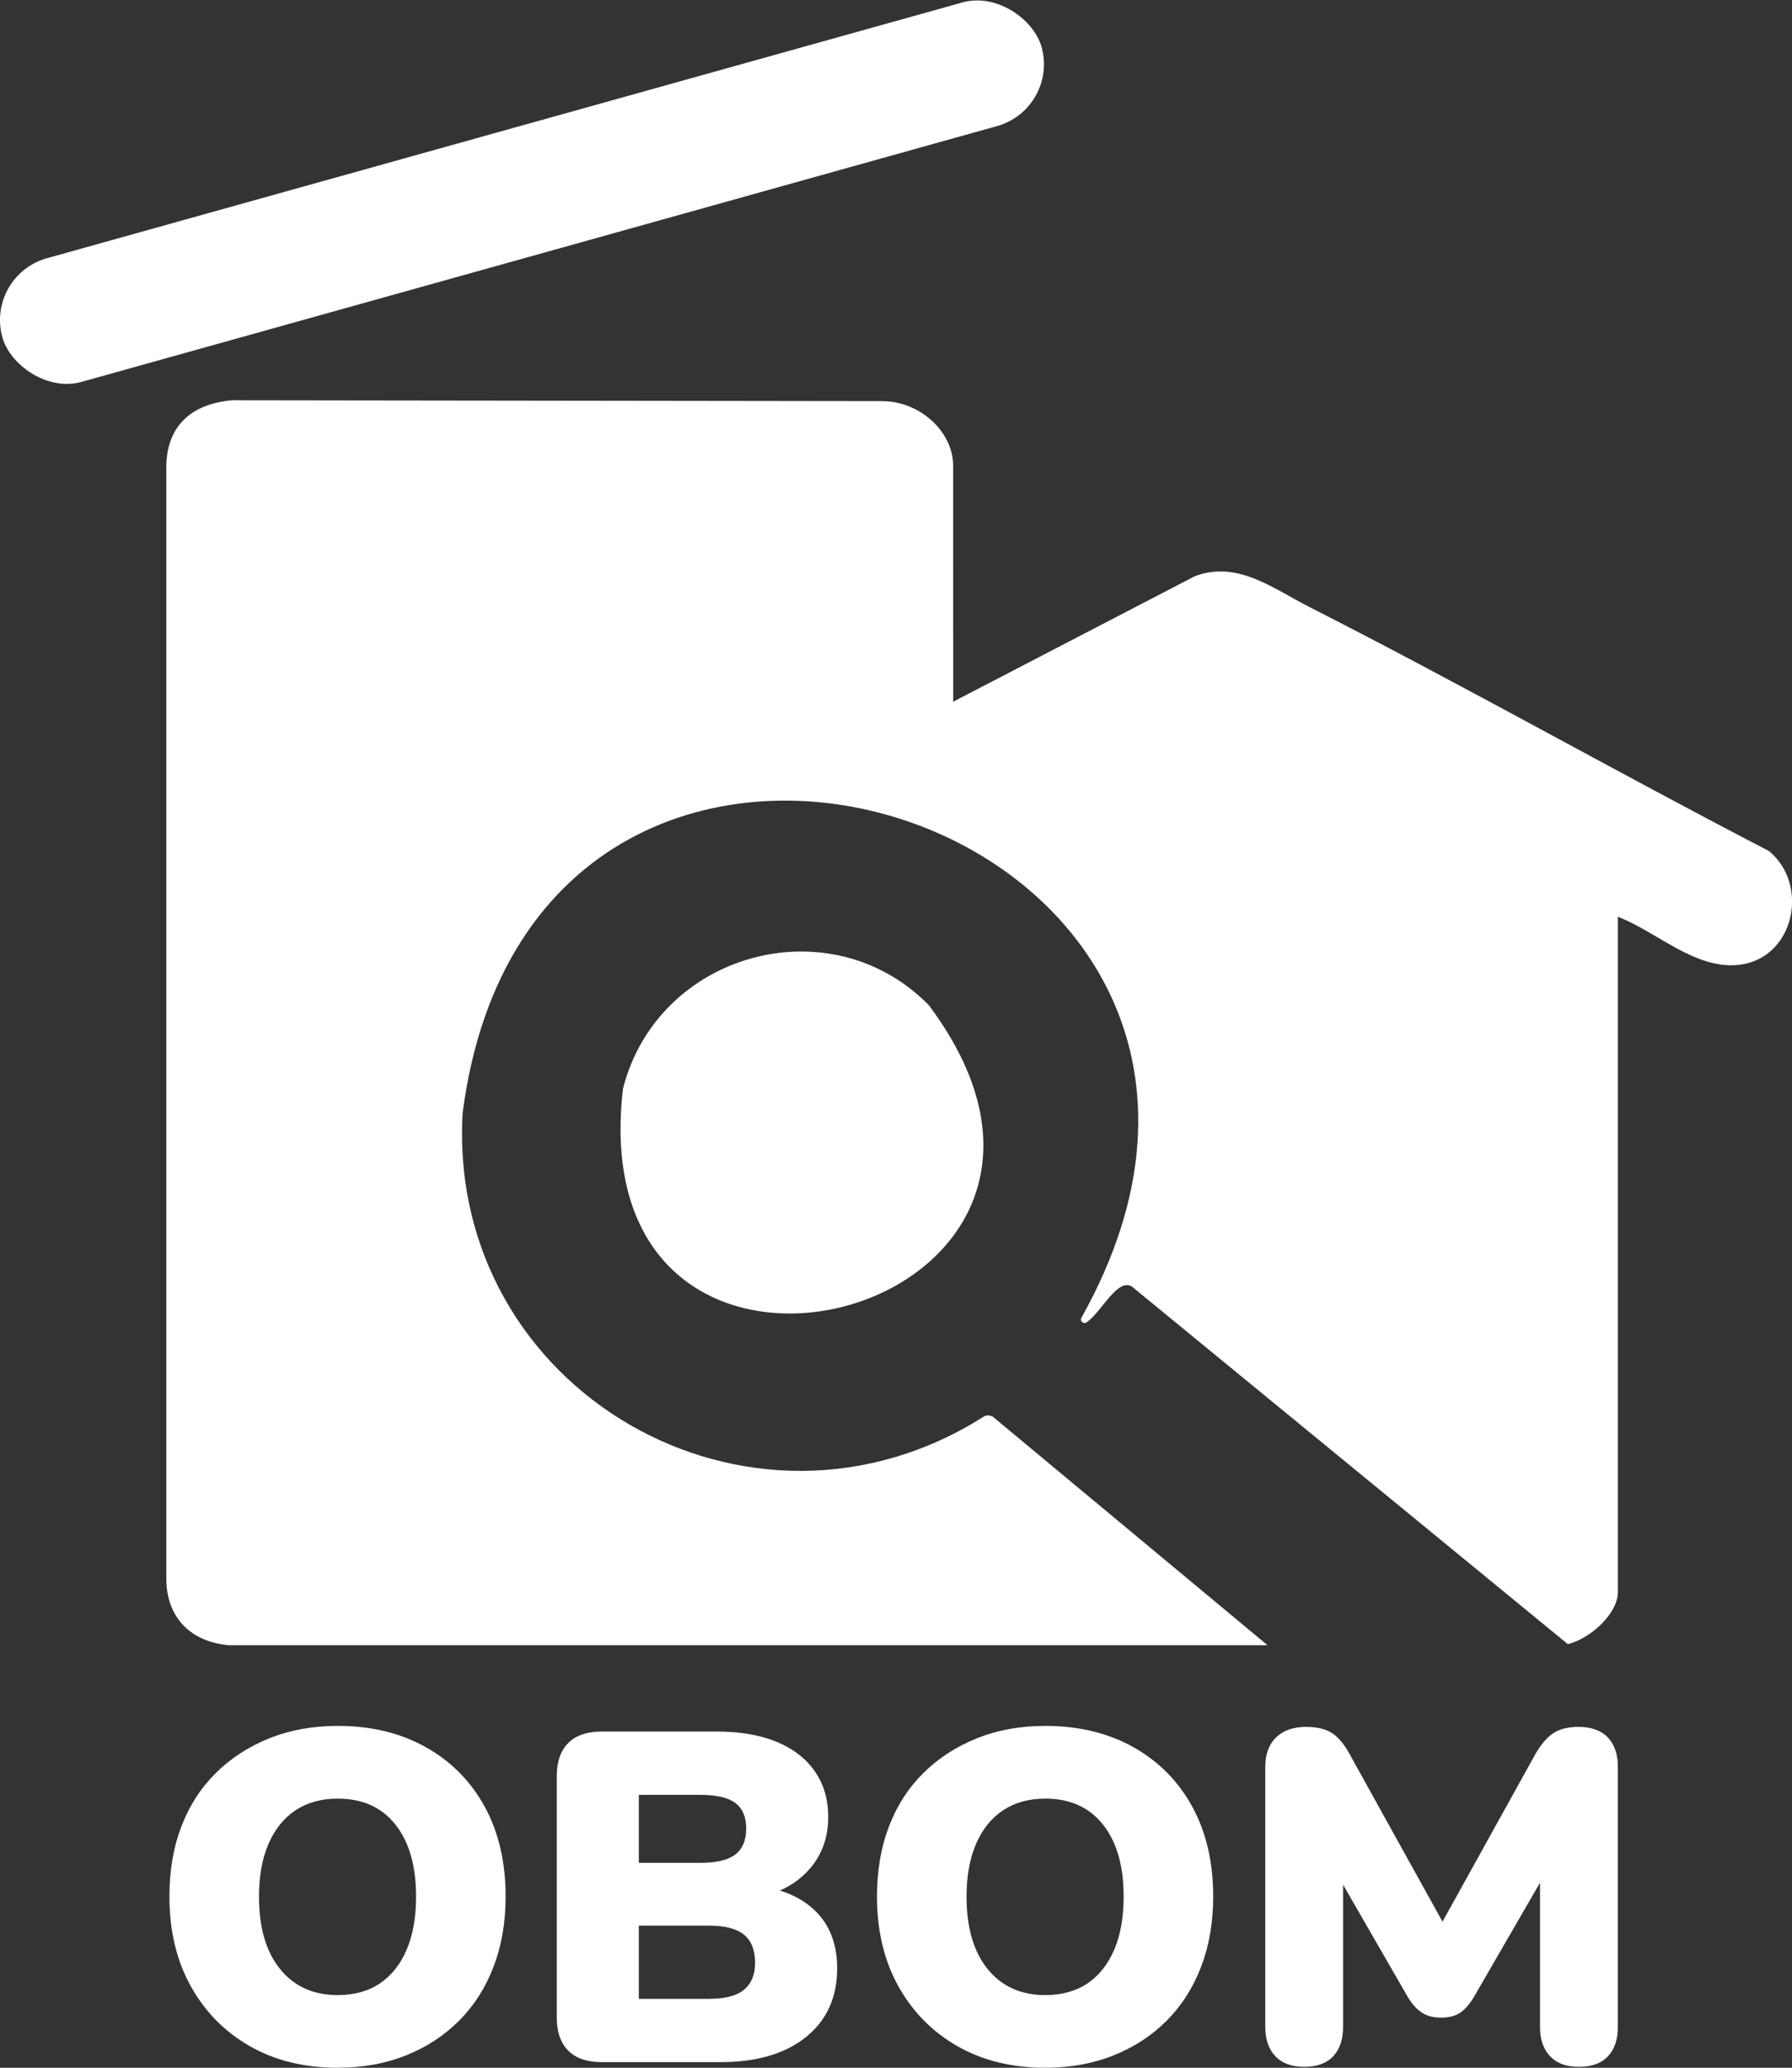 <?xml version="1.0" encoding="UTF-8"?>
<svg id="Calque_2" data-name="Calque 2" xmlns="http://www.w3.org/2000/svg" viewBox="0 0 557.96 643.81">
  <rect x="0" y="0" width="557.96" height="643.81" fill="#333333" stroke="none"/>
  <defs>
    <style>
      .cls-1 {
        fill: #fff;
      }
    </style>
  </defs>
  <g id="Calque_3" data-name="Calque 3">
    <g>
      <path class="cls-1" d="M193.98,338.93c-13.91,118.87,167.21,70.29,95.23-25.95-30.75-31.33-84.46-16.33-95.23,25.95Z"/>
      <path class="cls-1" d="M550.74,264.95c-47.87-24.83-94.91-51.48-142.97-75.92-11.66-5.93-22.41-14.55-35.7-9.65l-75.28,39.1s0-73.57-.02-73.58c0-10.25-10.11-20-22.11-20l-202.38-.27c-12.28,1.06-20.28,7.6-20.5,20.47v346.68c.15,12.03,7.75,19.46,19.5,20.47h323.38l-1.48-1.23s-83.78-69.7-83.78-69.7c-.83-.69-1.99-.82-2.96-.34-72.91,46.44-167.34-7.99-162.39-94.49,22.67-174.23,278.95-90.3,192.68,63.77-.65,1.12.82,2.26,1.75,1.34,4.38-3,9.53-13.91,14-10.98,0,0,104.75,85.92,135.68,111.29,7.32-1.81,15.59-9.69,15.59-16.18v-210.28c12.08,4.61,23.91,16.38,37.5,14.98,17.34-1.78,22.39-24.88,9.51-35.48Z"/>
    </g>
    <g>
      <path class="cls-1" d="M105.17,643.81c-10.42,0-19.54-2.24-27.38-6.72-7.84-4.48-13.97-10.71-18.4-18.69-4.43-7.98-6.64-17.28-6.64-27.89,0-8.08,1.24-15.35,3.72-21.83,2.48-6.47,6.06-12.02,10.73-16.64,4.67-4.62,10.22-8.22,16.64-10.8,6.42-2.58,13.53-3.87,21.32-3.87,10.41,0,19.56,2.21,27.45,6.64,7.88,4.43,13.99,10.61,18.32,18.54,4.33,7.93,6.5,17.25,6.5,27.96,0,7.98-1.24,15.23-3.72,21.75-2.48,6.52-6.04,12.12-10.66,16.79-4.62,4.67-10.15,8.3-16.57,10.88-6.42,2.58-13.53,3.87-21.32,3.87ZM105.17,621.18c5.16,0,9.54-1.22,13.14-3.65,3.6-2.43,6.37-5.94,8.32-10.51,1.95-4.57,2.92-10.07,2.92-16.5,0-9.54-2.14-17.01-6.42-22.41-4.28-5.4-10.27-8.1-17.96-8.1-5.06,0-9.42,1.19-13.07,3.58-3.65,2.39-6.47,5.86-8.47,10.44-2,4.58-2.99,10.07-2.99,16.5,0,9.64,2.19,17.16,6.57,22.56,4.38,5.4,10.37,8.1,17.96,8.1Z"/>
      <path class="cls-1" d="M187.37,642.06c-4.58,0-8.06-1.19-10.44-3.58-2.39-2.38-3.58-5.86-3.58-10.44v-74.9c0-4.57,1.19-8.05,3.58-10.44,2.38-2.38,5.86-3.58,10.44-3.58h35.62c7.4,0,13.67,1.07,18.83,3.21,5.16,2.14,9.12,5.21,11.9,9.2,2.77,3.99,4.16,8.71,4.16,14.16,0,6.04-1.73,11.19-5.18,15.48-3.46,4.28-8.1,7.25-13.94,8.91v-2.48c6.91,1.36,12.29,4.19,16.13,8.47,3.84,4.28,5.77,9.88,5.77,16.79,0,9.05-3.24,16.18-9.71,21.39-6.47,5.21-15.35,7.81-26.65,7.81h-36.94ZM198.9,580.01h19.13c5.06,0,8.71-.88,10.95-2.63,2.24-1.75,3.36-4.43,3.36-8.03s-1.12-6.25-3.36-7.96c-2.24-1.7-5.89-2.55-10.95-2.55h-19.13v21.17ZM198.9,622.35h21.9c4.96,0,8.59-.95,10.88-2.85,2.29-1.9,3.43-4.7,3.43-8.4,0-3.89-1.15-6.79-3.43-8.69-2.29-1.9-5.91-2.85-10.88-2.85h-21.9v22.78Z"/>
      <path class="cls-1" d="M325.48,643.81c-10.42,0-19.54-2.24-27.38-6.72-7.84-4.48-13.97-10.71-18.4-18.69-4.43-7.98-6.64-17.28-6.64-27.89,0-8.08,1.24-15.35,3.72-21.83,2.48-6.47,6.06-12.02,10.73-16.64,4.67-4.62,10.22-8.22,16.64-10.8,6.42-2.58,13.53-3.87,21.32-3.87,10.41,0,19.56,2.21,27.45,6.64,7.88,4.43,13.99,10.61,18.32,18.54,4.33,7.93,6.5,17.25,6.5,27.96,0,7.98-1.24,15.23-3.72,21.75-2.48,6.52-6.04,12.12-10.66,16.79s-10.15,8.3-16.57,10.88c-6.42,2.58-13.53,3.87-21.32,3.87ZM325.48,621.18c5.16,0,9.54-1.22,13.14-3.65,3.6-2.43,6.37-5.94,8.32-10.51,1.95-4.57,2.92-10.07,2.92-16.5,0-9.54-2.14-17.01-6.42-22.41-4.29-5.4-10.27-8.1-17.96-8.1-5.06,0-9.42,1.19-13.07,3.58-3.65,2.39-6.47,5.86-8.47,10.44-2,4.58-2.99,10.07-2.99,16.5,0,9.64,2.19,17.16,6.57,22.56,4.38,5.4,10.37,8.1,17.96,8.1Z"/>
      <path class="cls-1" d="M406.08,643.52c-3.89,0-6.89-1.09-8.98-3.29-2.09-2.19-3.14-5.23-3.14-9.12v-81.03c0-3.89,1.12-6.93,3.36-9.12,2.24-2.19,5.35-3.28,9.34-3.28,3.5,0,6.25.68,8.25,2.04,1.99,1.36,3.82,3.6,5.47,6.72l31.24,56.36h-4.96l31.24-56.36c1.75-3.11,3.62-5.35,5.62-6.72,1.99-1.36,4.65-2.04,7.96-2.04,3.99,0,7.03,1.09,9.12,3.28,2.09,2.19,3.14,5.23,3.14,9.12v81.03c0,3.89-1.02,6.94-3.07,9.12-2.04,2.19-5.06,3.29-9.05,3.29s-6.89-1.09-8.98-3.29c-2.09-2.19-3.14-5.23-3.14-9.12v-50.22h3.07l-23.65,40.88c-1.27,2.14-2.65,3.75-4.16,4.82-1.51,1.07-3.53,1.61-6.06,1.61s-4.45-.53-6.06-1.61c-1.61-1.07-3.04-2.68-4.31-4.82l-23.65-41.03h3.5v50.37c0,3.89-1.02,6.94-3.07,9.12-2.04,2.19-5.06,3.29-9.05,3.29Z"/>
    </g>
    <rect class="cls-1" x="-5.46" y="39.83" width="335.96" height="39.98" rx="19.99" ry="19.99" transform="translate(-10.1 45.95) rotate(-15.61)"/>
  </g>
</svg>